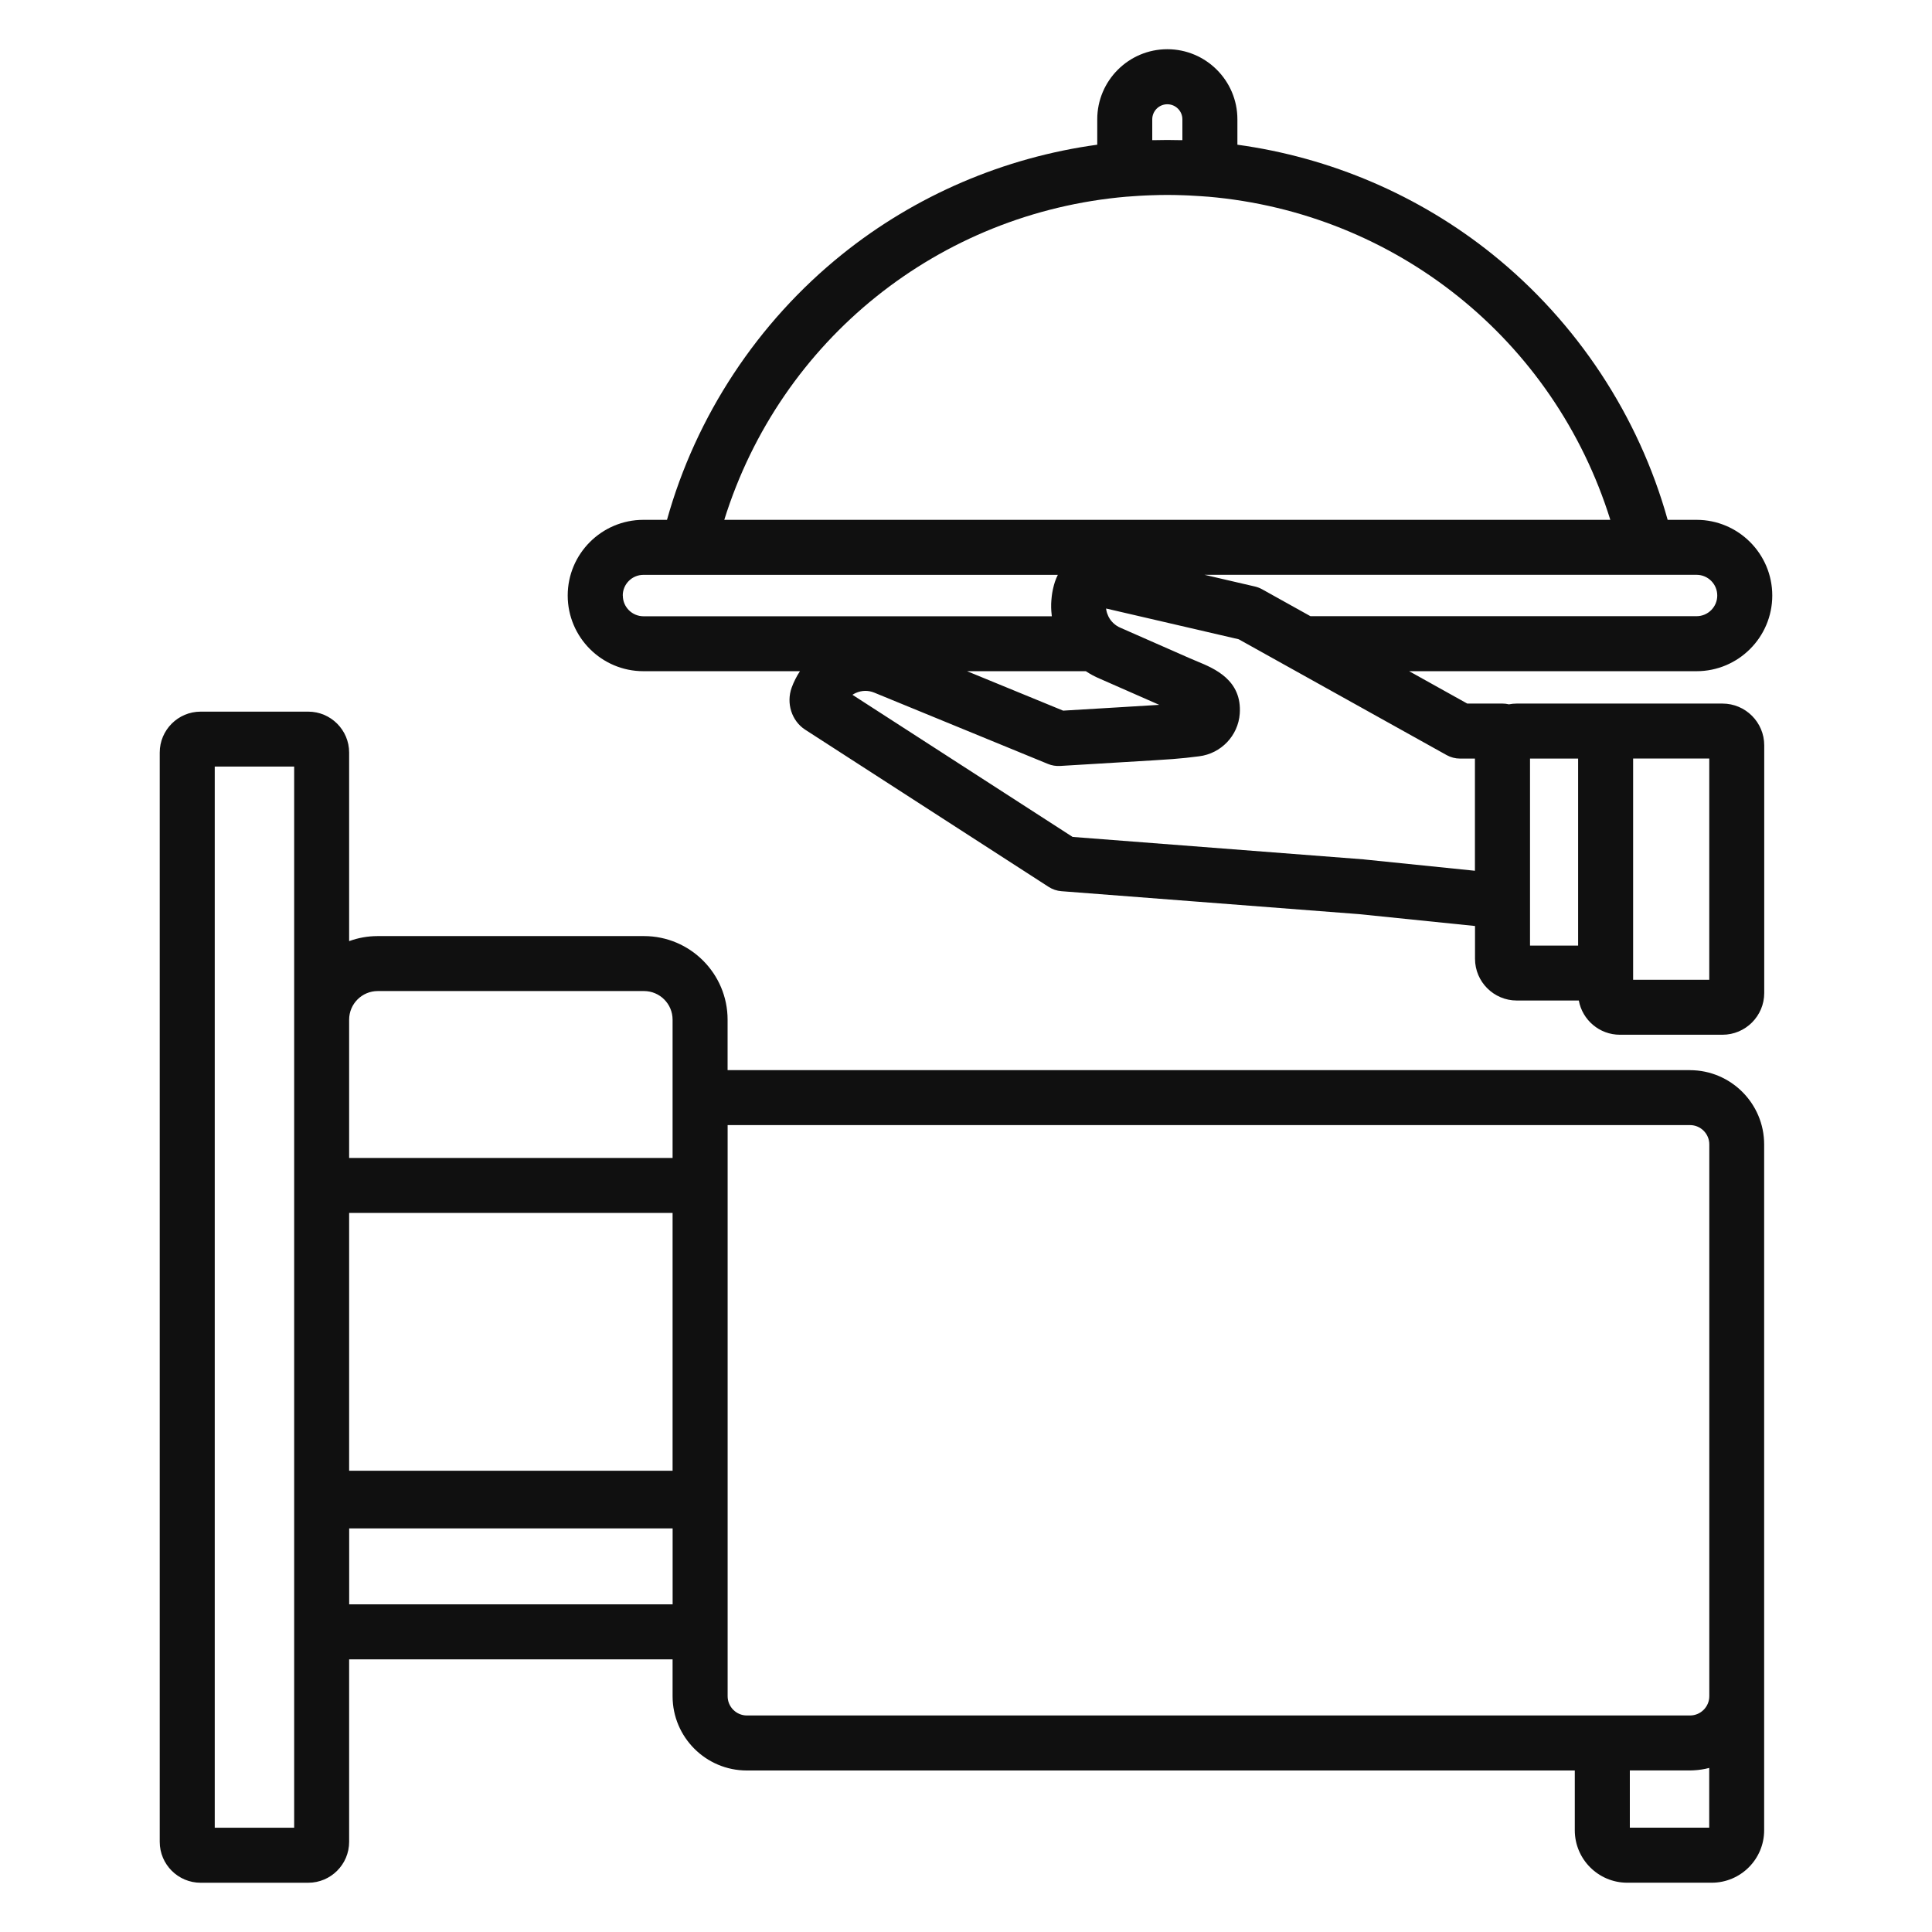 <svg xmlns="http://www.w3.org/2000/svg" xmlns:xlink="http://www.w3.org/1999/xlink" xmlns:svgjs="http://svgjs.com/svgjs" id="SvgjsSvg1040" width="288" height="288"><defs id="SvgjsDefs1041"></defs><g id="SvgjsG1042"><svg xmlns="http://www.w3.org/2000/svg" data-name="Layer 1" viewBox="0 0 439.85 500.13" width="288" height="288"><path fill="#101010" d="M407.34 277.02h-249.13v-13.06c0-11.93-9.71-21.64-21.65-21.64h-68.91c-2.6 0-5.1.46-7.41 1.31v-48.82c0-5.84-4.75-10.59-10.59-10.59h-27.85c-5.84 0-10.59 4.75-10.59 10.59v281.98c0 5.84 4.75 10.59 10.59 10.59h27.85c5.84 0 10.59-4.75 10.59-10.59v-47.24h83.73v9.55c0 10.6 8.62 19.22 19.22 19.22h214.33v15.48c0 7.48 6.09 13.57 13.57 13.57h21.88c7.48 0 13.57-6.09 13.57-13.57v-177.55c0-10.6-8.62-19.22-19.22-19.22zm-263.36 103.71H60.24v-66.74h83.73v66.74zm-76.33-124.18h68.91c4.09 0 7.41 3.32 7.41 7.41v35.8H60.24v-35.8c0-4.09 3.32-7.41 7.41-7.41zm-21.64 216.59h-20.56V198.44h20.56v274.69zm14.24-57.83v-19.66h83.73v19.66H60.24zm97.97 23.78v-147.84h249.13c2.75 0 4.99 2.24 4.99 4.99v142.85c0 2.75-2.24 4.99-4.99 4.99h-244.14c-2.75 0-4.99-2.24-4.99-4.99zm254.11 34.04h-20.56v-14.82h15.57c.59 0 1.17-.04 1.75-.09.14-.01.27-.03.4-.04.57-.06 1.13-.15 1.68-.26.05-.01.1-.02.15-.03.34-.07.67-.15 1-.23v15.48zM415.75 182.13h-30.23s-.01 0-.02 0h-22.99c-.7 0-1.38.07-2.05.2-.53-.13-1.08-.2-1.65-.2h-9.13l-15.04-8.38h74.41c10.8 0 19.59-8.79 19.59-19.59s-8.79-19.59-19.59-19.59h-7.49c-7.5-26.89-23.45-51.13-45.35-68.74-19.01-15.29-41.96-25.07-66.03-28.37v-6.58c0-10-8.14-18.14-18.14-18.14s-18.14 8.14-18.14 18.14v6.58c-24.07 3.3-47.02 13.08-66.03 28.37-21.9 17.61-37.85 41.85-45.35 68.74h-6.11c-10.8 0-19.59 8.79-19.59 19.59s8.79 19.59 19.59 19.59h40.53c-.86 1.31-1.59 2.73-2.14 4.24-1.47 4.06 0 8.64 3.49 10.9l63.02 40.69c.99.64 2.13 1.03 3.31 1.12l77.04 5.94 30.03 3.07v8.48c0 5.96 4.85 10.81 10.81 10.81h16.06c.92 5.03 5.33 8.86 10.63 8.86h26.56c5.96 0 10.81-4.85 10.81-10.81v-64.11c0-5.96-4.85-10.81-10.81-10.81zm-1.35-27.97c0 2.95-2.4 5.35-5.35 5.35h-99.96l-12.5-6.96c-.58-.32-1.21-.57-1.86-.72l-13.05-3.03h127.37c2.95 0 5.35 2.4 5.35 5.35zm-146.26-117.88v-5.39c0-2.15 1.75-3.9 3.9-3.9s3.9 1.75 3.9 3.9v5.39c-.12 0-.23 0-.35 0-1.18-.03-2.37-.05-3.56-.05s-2.37.02-3.56.05c-.12 0-.23 0-.35 0zm-6.59 14.63s.05 0 .08 0c.59-.05 1.18-.09 1.78-.13 1.01-.07 2.02-.14 3.04-.18.42-.02.84-.04 1.26-.05 1.44-.05 2.89-.09 4.34-.09s2.9.04 4.34.09c.42.02.84.03 1.25.05 1.02.05 2.03.11 3.04.18.59.04 1.18.08 1.77.13.03 0 .06 0 .09 0 48.63 4.17 89.63 37.02 104.18 83.66h-229.37c14.55-46.64 55.56-79.5 104.19-83.66zm-130.48 103.25c0-2.95 2.4-5.35 5.35-5.35h107.28c-.09.16-.16.34-.24.51-.05.11-.1.21-.15.32-.14.32-.26.64-.37.98-.19.57-.34 1.15-.47 1.73-.02.09-.04.18-.06.27-.12.55-.21 1.11-.28 1.67-.01.1-.02.2-.03.29-.06.57-.11 1.15-.13 1.72 0 .02 0 .04 0 .06-.02.62 0 1.23.04 1.85h0c.03.44.07.89.13 1.32h-105.7c-2.95 0-5.35-2.4-5.35-5.35zm119.88 19.59c1.1.74 2.28 1.38 3.54 1.91l15.46 6.8c-2.34.15-5.61.35-10.7.65-3.68.22-8.3.49-14.18.85l-24.87-10.21h30.76zm72.08 48.73c-.06 0-.12-.01-.18-.02l-75.33-5.81-56.99-36.79c.28-.19.58-.35.9-.49 1.53-.68 3.23-.7 4.77-.06l44.95 18.45c.99.41 2.05.58 3.13.52 6.66-.4 11.78-.71 15.79-.95 14.45-.86 14.72-.87 20.19-1.55 5.69-.7 10.12-5.34 10.53-11.02.63-8.72-6.6-11.72-10.93-13.51-.65-.27-1.33-.55-2.03-.86l-17.71-7.79c-.06-.03-.12-.05-.18-.08-.71-.29-1.33-.71-1.86-1.21-.25-.23-.47-.48-.67-.74 0-.01-.02-.02-.03-.03-.2-.27-.37-.55-.53-.85-.04-.08-.08-.17-.12-.26-.1-.22-.19-.44-.27-.67-.03-.1-.07-.19-.09-.29-.08-.3-.15-.61-.18-.92 0-.01 0-.02 0-.03l34.32 7.96 53.84 29.99c1.06.59 2.25.9 3.46.9h3.86v29.04l-28.67-2.93zm42.9 10.83s0-.01 0-.02v-36.92h12.45v48.41h-12.45v-11.47zm46.4 20.32h-19.71v-57.27h19.71v57.27z" class="colorfff svgShape"></path></svg></g></svg>